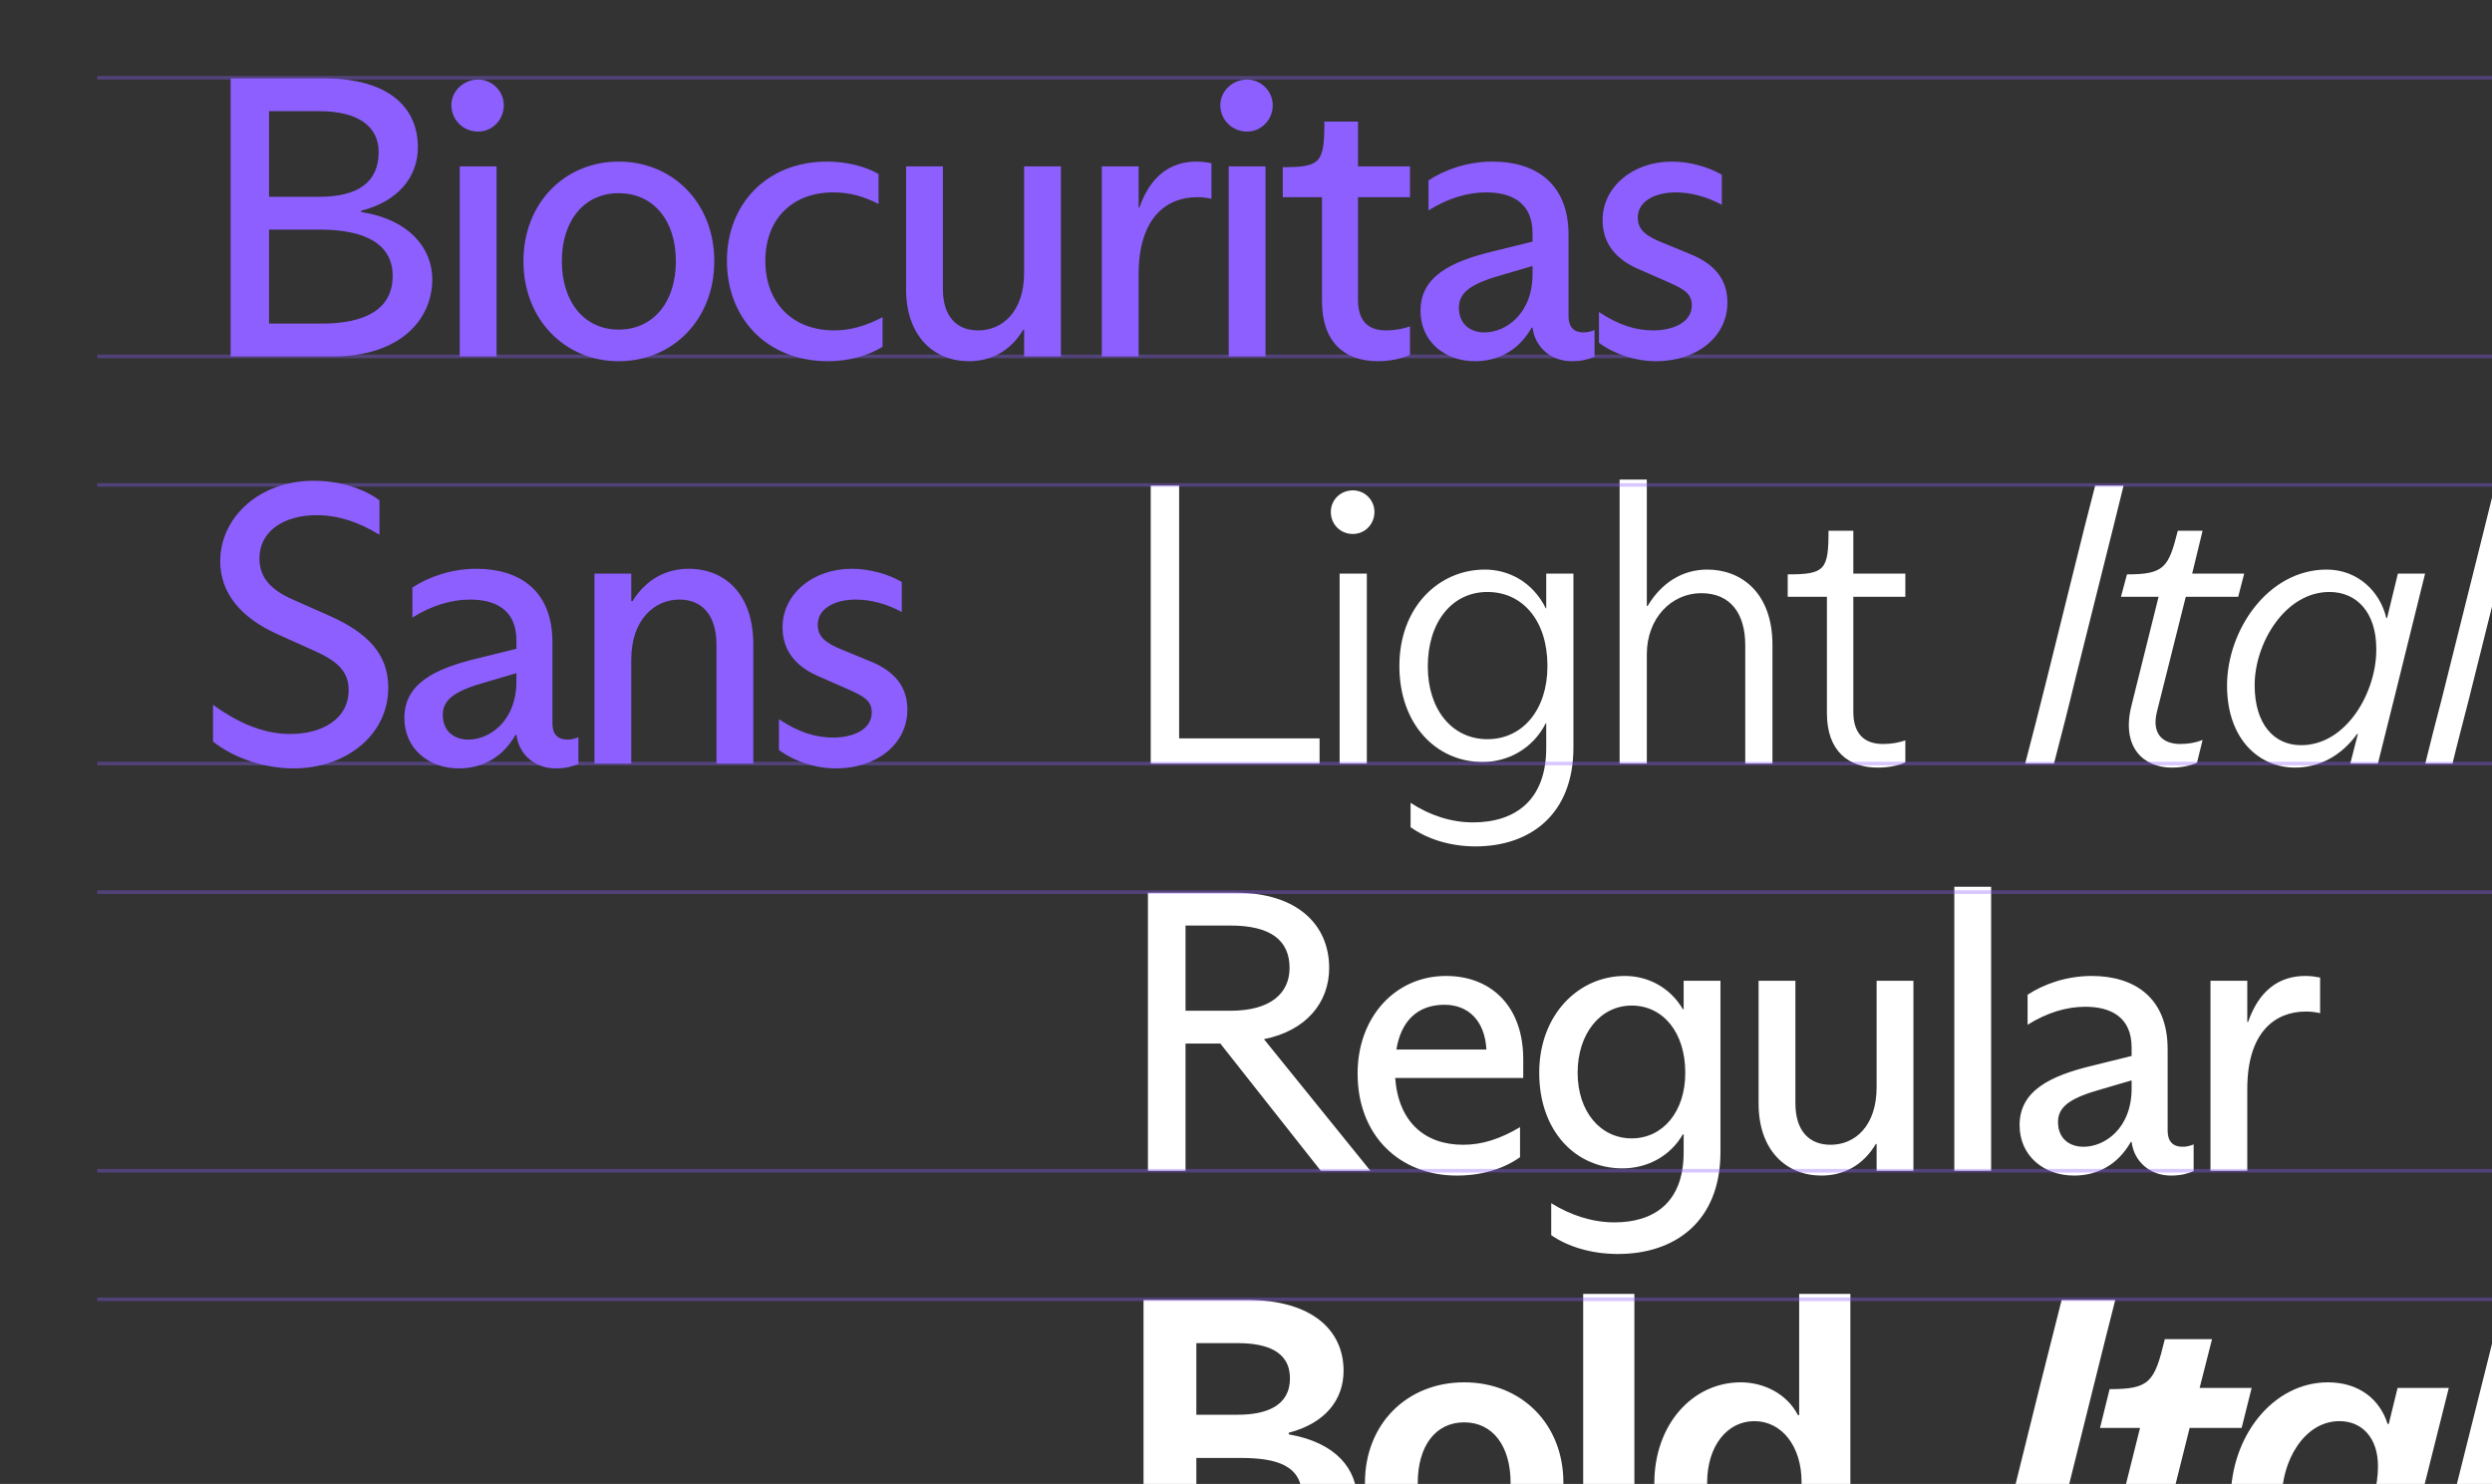 <svg width="769" height="458" viewBox="0 0 769 458" fill="none" xmlns="http://www.w3.org/2000/svg">
<rect x="0" y="0" width="769" height="458" fill="#333333" stroke="none"/>
<g clip-path="url(#clip0_7_5291)">
<path d="M71.169 110V83.455V50.736V24.191H99.937C120.185 24.191 128.951 33.327 128.951 45.427C128.951 54.81 122.655 62.218 111.419 65.058V65.428C126.482 67.774 133.396 76.787 133.396 86.171C133.396 99.011 123.025 110 102.9 110H71.169ZM83.022 60.737H98.455C110.431 60.737 116.852 56.292 116.852 46.908C116.852 38.883 110.308 34.315 98.579 34.315H83.022V60.737ZM98.579 70.861H83.022V99.876H99.32C112.53 99.876 121.173 95.554 121.173 85.183C121.173 75.553 113.148 70.861 98.579 70.861ZM147.56 40.612C142.992 40.612 139.288 37.031 139.288 32.463C139.288 28.142 142.992 24.561 147.56 24.561C151.882 24.561 155.462 28.142 155.462 32.463C155.462 37.031 151.882 40.612 147.56 40.612ZM153.24 89.998V110H141.881V89.998V71.355V51.353H153.24V89.998ZM190.911 111.482C174.367 111.482 161.526 98.641 161.526 80.615C161.526 62.589 174.367 49.872 190.911 49.872C207.579 49.872 220.42 62.589 220.42 80.615C220.42 98.641 207.579 111.482 190.911 111.482ZM190.911 101.728C201.53 101.728 208.567 93.332 208.567 80.615C208.567 67.898 201.53 59.626 190.911 59.626C180.417 59.626 173.379 67.898 173.379 80.615C173.379 93.332 180.417 101.728 190.911 101.728ZM255.558 111.482C236.544 111.482 224.321 98.147 224.321 80.492C224.321 62.836 236.791 49.872 255.187 49.872C261.237 49.872 267.04 51.353 271.115 53.699V62.959C266.546 60.613 262.225 59.379 257.163 59.379C244.569 59.379 236.174 67.528 236.174 80.492C236.174 93.456 244.569 101.975 257.41 101.975C262.349 101.975 267.164 100.617 272.349 97.9V107.037C267.534 110 261.484 111.482 255.558 111.482ZM298.987 111.482C288.246 111.482 279.603 103.827 279.603 89.258V71.478V51.353H290.962V89.134C290.962 97.777 295.283 101.975 301.827 101.975C309.358 101.975 316.026 96.172 316.026 84.195V71.478V51.353H327.385V88.887V110H316.026V101.728H315.779C311.828 108.395 305.778 111.482 298.987 111.482ZM340.003 89.998V72.59V51.353H351.362V64.07H351.609C354.819 54.81 360.746 49.872 369.265 49.872C371.117 49.872 372.475 50.119 373.833 50.366V61.354C372.228 60.984 370.87 60.86 369.388 60.86C360.005 60.86 351.362 67.157 351.362 84.689V89.998V110H340.003V89.998ZM384.848 40.612C380.279 40.612 376.575 37.031 376.575 32.463C376.575 28.142 380.279 24.561 384.848 24.561C389.169 24.561 392.75 28.142 392.75 32.463C392.75 37.031 389.169 40.612 384.848 40.612ZM390.527 89.998V110H379.168V89.998V71.355V51.353H390.527V89.998ZM425.236 111.482C414.618 111.482 407.95 105.308 407.95 92.962V60.86H395.851V51.6C407.58 51.6 408.691 50.242 408.691 37.525H419.062V51.353H435.113V60.86H419.062V92.468C419.062 98.764 421.902 101.975 427.705 101.975C430.545 101.975 432.767 101.481 435.113 100.74V109.506C432.767 110.617 429.063 111.482 425.236 111.482ZM488.6 102.592C489.835 102.592 490.946 102.345 492.057 101.851V110.123C490.205 110.864 488.23 111.482 485.02 111.482C478.599 111.482 473.661 107.16 472.92 101.11H472.673C468.352 108.642 461.808 111.482 455.141 111.482C445.881 111.482 438.349 105.432 438.349 95.925C438.349 85.43 447.486 80.738 460.944 77.528L472.92 74.565V71.972C472.92 62.465 466.376 59.379 458.598 59.379C452.795 59.379 446.745 61.231 440.819 64.935V55.675C445.881 52.341 452.918 49.872 460.573 49.872C473.908 49.872 484.032 56.662 484.032 72.466V97.653C484.032 100.987 485.761 102.592 488.6 102.592ZM458.104 102.592C464.524 102.592 472.92 97.036 472.92 84.566V82.097L463.66 84.813C454.4 87.406 450.202 89.998 450.202 94.937C450.202 99.999 453.659 102.592 458.104 102.592ZM511.083 111.482C504.786 111.482 498.242 109.383 493.427 105.802V96.295C499.477 100.37 504.909 101.975 510.095 101.975C515.898 101.975 522.071 99.752 522.071 94.196C522.071 90.492 519.479 89.134 514.416 86.912L506.268 83.331C498.119 79.998 494.538 74.689 494.538 67.898C494.538 57.774 503.798 49.872 515.898 49.872C521.331 49.872 527.133 51.477 531.331 53.946V63.206C526.763 60.737 521.824 59.379 517.133 59.379C510.712 59.379 505.403 62.095 505.403 67.157C505.403 70.738 507.626 72.713 512.811 74.812L521.824 78.516C528.985 81.479 533.06 86.171 533.06 93.332C533.06 104.197 523.306 111.482 511.083 111.482Z" fill="#8D5FFF"/>
<path d="M90.553 237.153C81.787 237.153 72.28 234.066 65.737 228.881V217.522C74.75 224.066 82.528 226.535 89.566 226.535C99.32 226.535 107.592 221.967 107.592 212.954C107.592 206.904 103.641 203.817 96.727 200.73L85.738 195.792C73.885 190.483 67.959 182.704 67.959 173.197C67.959 159.863 79.812 148.38 96.85 148.38C105.246 148.38 112.777 151.097 117.099 154.43V165.048C110.678 161.098 104.258 158.999 97.714 158.999C87.59 158.999 80.059 163.937 80.059 172.333C80.059 177.889 83.145 181.963 90.677 185.174L101.789 190.112C113.395 195.298 119.815 201.842 119.815 212.213C119.815 226.905 106.727 237.153 90.553 237.153ZM175.038 228.263C176.273 228.263 177.384 228.016 178.495 227.523V235.795C176.643 236.536 174.668 237.153 171.458 237.153C165.038 237.153 160.099 232.832 159.358 226.782H159.111C154.79 234.313 148.246 237.153 141.579 237.153C132.319 237.153 124.787 231.103 124.787 221.596C124.787 211.102 133.924 206.41 147.382 203.2L159.358 200.236V197.644C159.358 188.137 152.814 185.05 145.036 185.05C139.233 185.05 133.183 186.902 127.257 190.606V181.346C132.319 178.012 139.356 175.543 147.011 175.543C160.346 175.543 170.47 182.334 170.47 198.138V223.325C170.47 226.658 172.199 228.263 175.038 228.263ZM144.542 228.263C150.962 228.263 159.358 222.707 159.358 210.237V207.768L150.098 210.484C140.838 213.077 136.64 215.67 136.64 220.608C136.64 225.671 140.097 228.263 144.542 228.263ZM183.446 215.67V198.261V177.025H194.805V185.544H195.175C199.373 178.753 205.67 175.543 212.46 175.543C223.819 175.543 232.462 183.445 232.462 198.878V215.67V235.671H221.103V215.67V199.125C221.103 189.989 216.782 185.05 209.621 185.05C202.213 185.05 194.805 190.976 194.805 203.57V215.67V235.671H183.446V215.67ZM258.024 237.153C251.727 237.153 245.184 235.054 240.369 231.474V221.967C246.418 226.041 251.851 227.646 257.037 227.646C262.839 227.646 269.013 225.424 269.013 219.868C269.013 216.164 266.42 214.806 261.358 212.583L253.209 209.003C245.06 205.669 241.48 200.36 241.48 193.569C241.48 183.445 250.74 175.543 262.839 175.543C268.272 175.543 274.075 177.148 278.273 179.618V188.878C273.705 186.408 268.766 185.05 264.074 185.05C257.654 185.05 252.345 187.766 252.345 192.828C252.345 196.409 254.567 198.384 259.753 200.483L268.766 204.187C275.927 207.151 280.001 211.842 280.001 219.003C280.001 229.868 270.247 237.153 258.024 237.153Z" fill="#8D5FFF"/>
<path d="M355.1 235.671V209.003V176.407V149.862H363.866V176.407V227.893H386.213H407.203V235.671H355.1ZM417.467 164.802C413.639 164.802 410.676 161.838 410.676 158.011C410.676 154.307 413.639 151.344 417.467 151.344C421.171 151.344 424.134 154.307 424.134 158.011C424.134 161.838 421.171 164.802 417.467 164.802ZM421.788 215.67V235.671H413.392V215.67V197.026V177.025H421.788V215.67ZM455.291 261.229C447.636 261.229 440.475 259.007 435.289 255.303V247.771C441.092 251.599 447.76 253.821 454.55 253.821C467.638 253.821 477.145 246.907 477.145 230.856V223.201H477.021C472.947 231.227 465.168 235.178 457.513 235.178C443.315 235.178 431.832 223.695 431.832 205.546C431.832 187.396 443.932 175.79 458.254 175.79C465.415 175.79 472.947 179.494 477.021 187.766H477.145V177.025H485.54V230.733C485.54 251.228 472.329 261.229 455.291 261.229ZM458.995 228.14C469.984 228.14 477.515 218.88 477.515 205.669V205.422C477.515 191.717 469.984 182.704 458.995 182.704C448.006 182.704 440.598 192.088 440.598 205.669C440.598 218.88 448.006 228.14 458.995 228.14ZM499.792 215.67V169.246V148.01H508.188V187.026H508.435C512.633 179.988 519.053 175.79 526.831 175.79C537.449 175.79 546.956 183.075 546.956 199.002V215.67V235.671H538.561V215.67V199.125C538.561 189.495 534.116 183.075 524.979 183.075C515.843 183.075 508.188 190.73 508.188 201.965V215.67V235.671H499.792V215.67ZM579.444 236.906C570.431 236.906 563.764 231.844 563.764 220.115V184.186H551.664V177.272C563.147 177.272 564.258 175.914 564.258 163.814H571.913V177.025H587.964V184.186H571.913V219.744C571.913 226.658 575.494 229.622 581.05 229.622C583.642 229.622 585.741 229.251 587.964 228.51V235.301C585.865 236.289 582.778 236.906 579.444 236.906Z" fill="white"/>
<path d="M390.041 320.722L422.883 361.343H407.573L376.583 322.08H365.841V334.797V361.343H354.235V334.797V302.079V275.533H381.398C400.165 275.533 410.166 285.287 410.166 298.745C410.166 309.363 403.128 318.129 390.041 320.722ZM365.841 285.658V311.956H379.67C392.14 311.956 397.943 306.524 397.943 298.745C397.943 290.226 392.14 285.658 379.67 285.658H365.841ZM470.05 326.896V332.699H430.541C431.528 346.156 439.554 353.317 451.53 353.317C457.457 353.317 463.013 351.465 469.062 347.885V357.145C463.877 360.849 457.086 362.824 449.555 362.824C431.899 362.824 418.935 350.478 418.935 331.34C418.935 313.932 430.541 301.215 446.221 301.215C460.173 301.215 470.05 310.598 470.05 326.896ZM445.727 310.104C437.208 310.104 432.269 315.413 430.911 323.932H458.691C458.197 314.919 453.012 310.104 445.727 310.104ZM499.306 387.024C491.157 387.024 483.873 384.801 478.687 381.221V371.344C484.613 375.048 491.404 377.27 498.195 377.27C510.048 377.27 519.554 371.467 519.554 355.663V350.107H519.308C515.357 356.898 508.319 360.602 500.664 360.602C486.218 360.602 474.983 349.12 474.983 331.093C474.983 313.067 487.206 301.215 501.405 301.215C508.319 301.215 515.233 304.548 519.308 311.462H519.554V302.696H530.913V355.54C530.913 377.147 516.715 387.024 499.306 387.024ZM503.504 351.342C513.258 351.342 520.048 342.946 520.048 331.217V330.97C520.048 318.747 513.258 310.351 503.504 310.351C493.873 310.351 486.836 318.994 486.836 331.093C486.836 343.07 493.873 351.342 503.504 351.342ZM562.063 362.824C551.321 362.824 542.678 355.169 542.678 340.6V322.821V302.696H554.037V340.477C554.037 349.12 558.359 353.317 564.902 353.317C572.434 353.317 579.101 347.515 579.101 335.538V322.821V302.696H590.46V340.23V361.343H579.101V353.071H578.854C574.903 359.738 568.853 362.824 562.063 362.824ZM603.079 361.343V341.341V293.066V273.681H614.438V341.341V361.343H603.079ZM673.472 353.935C674.707 353.935 675.818 353.688 676.929 353.194V361.466C675.077 362.207 673.102 362.824 669.892 362.824C663.471 362.824 658.533 358.503 657.792 352.453H657.545C653.224 359.985 646.68 362.824 640.013 362.824C630.753 362.824 623.221 356.775 623.221 347.268C623.221 336.773 632.358 332.081 645.816 328.871L657.792 325.908V323.315C657.792 313.808 651.248 310.721 643.47 310.721C637.667 310.721 631.617 312.573 625.69 316.277V307.017C630.753 303.684 637.79 301.215 645.445 301.215C658.78 301.215 668.904 308.005 668.904 323.809V348.996C668.904 352.33 670.632 353.935 673.472 353.935ZM642.976 353.935C649.396 353.935 657.792 348.379 657.792 335.909V333.439L648.532 336.156C639.272 338.748 635.074 341.341 635.074 346.28C635.074 351.342 638.531 353.935 642.976 353.935ZM682.126 341.341V323.932V302.696H693.485V315.413H693.732C696.942 306.153 702.869 301.215 711.388 301.215C713.24 301.215 714.598 301.461 715.956 301.708V312.697C714.351 312.327 712.993 312.203 711.511 312.203C702.128 312.203 693.485 318.5 693.485 336.032V341.341V361.343H682.126V341.341Z" fill="white"/>
<path d="M352.877 487.014V460.469V427.75V401.205H384.732C405.104 401.205 414.611 410.712 414.611 423.058C414.611 431.948 409.055 439.233 397.696 442.196V442.69C412.512 445.282 418.809 453.555 418.809 463.062C418.809 475.655 407.943 487.014 387.695 487.014H352.877ZM369.175 436.64H381.892C390.782 436.64 398.066 433.923 398.066 425.404C398.066 417.009 390.782 414.539 381.892 414.539H369.175V436.64ZM382.756 449.974H369.175V473.68H382.756C393.868 473.68 401.77 470.963 401.77 461.827C401.77 452.197 393.868 449.974 382.756 449.974ZM451.825 488.743C434.17 488.743 421.206 475.779 421.206 457.629C421.206 439.479 434.17 426.639 451.825 426.639C469.481 426.639 482.445 439.479 482.445 457.629C482.445 475.779 469.481 488.743 451.825 488.743ZM451.825 476.396C460.715 476.396 466.147 468.865 466.147 457.629C466.147 446.394 460.715 438.986 451.825 438.986C442.936 438.986 437.503 446.394 437.503 457.629C437.503 468.865 442.936 476.396 451.825 476.396ZM488.551 487.014V467.013V418.737V399.353H504.355V467.013V487.014H488.551ZM536.68 488.743C521.987 488.743 510.505 475.655 510.505 457.753C510.505 439.726 522.234 426.639 537.174 426.639C544.211 426.639 551.372 430.096 554.829 436.763H555.2V420.589V399.353H571.003V465.778V487.014H555.2V478.618H554.829C551.249 484.792 544.211 488.743 536.68 488.743ZM541.248 476.766C549.644 476.766 555.94 468.988 555.94 457.629V457.382C555.94 446.27 549.767 438.615 541.371 438.615C533.099 438.615 526.802 446.147 526.802 457.629C526.802 469.111 532.852 476.766 541.248 476.766Z" fill="white"/>
<path d="M614.84 487.014L621.383 460.469L629.532 427.627L636.199 401.205H652.744C650.892 408.489 648.299 418.737 646.077 427.75L637.928 460.469C635.582 469.729 633.236 479.359 631.384 487.014H614.84ZM670.014 488.743C659.025 488.743 650.63 479.853 654.334 464.914L660.384 440.714H648.037L651 428.738C663.347 428.738 664.828 426.639 668.038 413.305H682.608L678.78 428.367H694.831L691.744 440.714H675.693L669.15 466.889C667.298 474.05 670.878 476.396 675.693 476.396C678.657 476.396 680.632 476.026 683.101 475.285L680.262 486.397C677.422 487.755 673.594 488.743 670.014 488.743ZM709.365 488.743C698.006 488.743 688.376 478.618 688.376 462.691C688.376 443.183 701.463 426.639 718.378 426.639C728.009 426.639 734.429 431.948 736.775 439.479H737.145L739.861 428.367H755.665L746.282 465.778L741.096 487.014H725.292L726.897 480.347H726.527C723.564 484.421 717.267 488.743 709.365 488.743ZM715.785 476.766C726.65 476.766 733.811 464.667 733.811 452.69V452.443C733.811 443.924 728.996 438.615 721.959 438.615C710.847 438.615 704.179 451.209 704.179 462.074C704.179 470.963 708.995 476.766 715.785 476.766ZM750.966 487.014C752.447 480.841 754.176 473.68 755.904 467.013L768.004 418.737L772.819 399.353H788.623L771.708 467.013C769.979 473.803 768.251 480.841 766.769 487.014H750.966ZM802.675 419.478C797.366 419.478 793.785 415.527 793.785 410.588C793.785 404.415 798.477 399.847 804.897 399.847C810.206 399.847 813.787 403.798 813.787 408.736C813.787 414.91 809.095 419.478 802.675 419.478ZM807.12 428.367L797.489 467.013C795.761 473.803 794.032 480.841 792.551 487.014H776.747C778.352 480.841 780.081 473.803 781.686 467.136L786.377 448.369C788.106 441.578 789.834 434.664 791.316 428.367H807.12ZM833.886 488.743C816.601 488.743 805.983 476.519 805.983 461.21C805.983 440.591 822.033 426.639 842.652 426.639C850.06 426.639 856.974 428.861 861.049 431.701L858.332 442.566C854.381 440.344 849.69 438.986 844.751 438.986C831.664 438.986 821.786 447.134 821.786 460.222C821.786 470.963 828.577 476.396 838.578 476.396C842.899 476.396 847.714 475.285 852.159 472.939L849.196 484.792C844.998 487.385 839.689 488.743 833.886 488.743Z" fill="white"/>
<path d="M624.939 235.671C626.914 228.14 629.507 218.139 631.729 209.126L639.878 176.284C642.101 167.271 644.57 157.394 646.545 149.862H655.311C653.459 157.394 650.99 167.394 648.768 176.16L640.495 209.25C638.397 218.016 635.804 228.14 633.828 235.671H624.939ZM670.184 236.906C661.665 236.906 654.504 230.856 657.714 217.892L666.11 184.186H654.504L656.356 177.272C667.839 177.272 669.197 175.173 672.036 163.814H679.691L676.481 177.025H692.532L690.68 184.186H674.506L665.616 219.621C663.764 227.029 667.962 229.622 672.777 229.622C675.247 229.622 677.469 229.251 679.691 228.387L677.963 235.424C675.617 236.412 673.024 236.906 670.184 236.906ZM708.228 236.906C697.116 236.906 687.238 228.14 687.238 211.595C687.238 194.557 699.832 175.79 717.981 175.79C727.365 175.79 734.402 182.334 736.378 190.73H736.625L739.958 177.025H748.354L739.094 214.435L733.785 235.671H725.266L727.612 226.535H727.365C722.673 233.079 715.882 236.906 708.228 236.906ZM710.08 229.992C724.155 229.992 733.291 213.571 733.291 200.607V200.236C733.291 189.001 727.241 182.704 718.846 182.704C705.141 182.704 695.757 198.508 695.757 211.472C695.757 223.448 701.684 229.992 710.08 229.992ZM748.41 235.671C749.892 229.498 751.744 222.46 753.472 215.793L765.572 167.394L770.387 148.01H778.783L761.868 215.793C760.139 222.584 758.287 229.498 756.806 235.671H748.41ZM794.254 164.678C790.673 164.678 788.081 161.962 788.081 158.628C788.081 154.43 791.414 151.097 795.859 151.097C799.193 151.097 801.785 153.69 801.785 157.023C801.785 161.344 798.452 164.678 794.254 164.678ZM794.624 177.025L784.994 215.67C783.265 222.584 781.537 229.498 779.932 235.671H771.536C773.018 229.375 774.746 222.831 776.475 215.546L781.166 196.903L786.229 177.025H794.624ZM824.044 236.906C808.364 236.906 797.375 225.794 797.375 209.99C797.375 192.088 810.586 175.79 832.81 175.79C839.848 175.79 845.898 177.642 850.096 180.358L848.614 186.779C843.922 184.309 839.107 183.075 833.551 183.075C817.253 183.075 805.895 194.927 805.895 209.743C805.895 221.72 813.549 229.622 825.155 229.622C830.711 229.622 835.65 228.14 840.959 224.806L838.984 232.461C834.786 235.301 829.477 236.906 824.044 236.906Z" fill="white"/>
<path opacity="0.35" d="M30 24H831.982" stroke="#8D5FFF" stroke-width="1.102"/>
<path opacity="0.35" d="M30 109.986H831.982" stroke="#8D5FFF" stroke-width="1.102"/>
<path opacity="0.35" d="M30 149.671H831.982" stroke="#8D5FFF" stroke-width="1.102"/>
<path opacity="0.35" d="M30 235.657H831.982" stroke="#8D5FFF" stroke-width="1.102"/>
<path opacity="0.35" d="M30 275.343H831.982" stroke="#8D5FFF" stroke-width="1.102"/>
<path opacity="0.35" d="M30 361.329H831.982" stroke="#8D5FFF" stroke-width="1.102"/>
<path opacity="0.35" d="M30 401.014H831.982" stroke="#8D5FFF" stroke-width="1.102"/>
</g>
<defs>
<clipPath id="clip0_7_5291">
<rect width="769" height="458" fill="white"/>
</clipPath>
</defs>
</svg>
